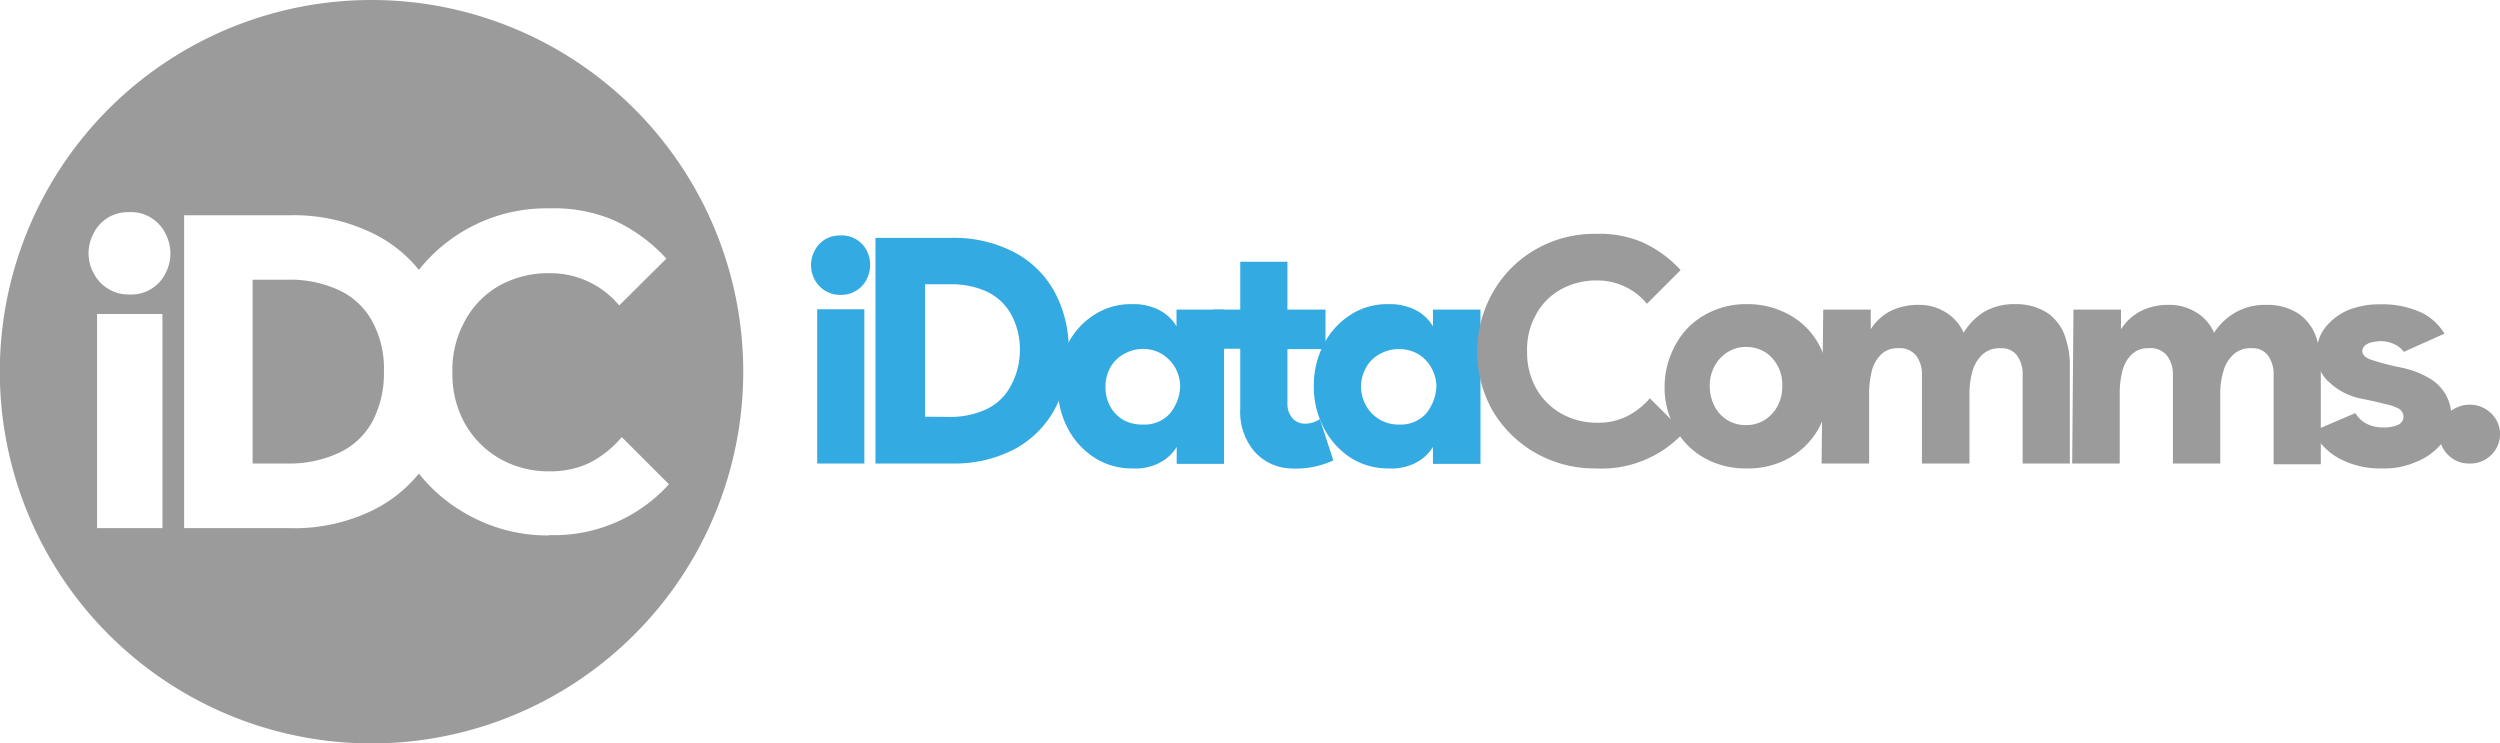 <svg xmlns="http://www.w3.org/2000/svg" viewBox="0 0 137.27 40.81"><defs><style>.cls-1{fill:#9c9b9b;}.cls-2{fill:#33aae1;}</style></defs><g id="Layer_2" data-name="Layer 2"><g id="Layer_1-2" data-name="Layer 1"><path class="cls-1" d="M20.41,0a20.41,20.41,0,1,0,20.4,20.41A20.41,20.41,0,0,0,20.41,0ZM8.92,29H5.33V17.24H8.92Zm.17-14a2.09,2.09,0,0,1-1.95,1.17,2.16,2.16,0,0,1-2-1.17,2.3,2.3,0,0,1,0-2.19,2.09,2.09,0,0,1,1.92-1.16,2.1,2.1,0,0,1,2,1.13A2.33,2.33,0,0,1,9.09,15Zm21.05,14.4a9,9,0,0,1-4.6-1.22A8.77,8.77,0,0,1,23,26a7.51,7.51,0,0,1-2.5,2,9.8,9.8,0,0,1-4.59,1H10.11V11.82h5.81a9.86,9.86,0,0,1,4.69,1.06A7.38,7.38,0,0,1,23,14.82a8.94,8.94,0,0,1,7.16-3.38,8.41,8.41,0,0,1,3.54.65,9,9,0,0,1,2.89,2.11L34,16.77A4.92,4.92,0,0,0,30.17,15a5.52,5.52,0,0,0-2.8.71,4.91,4.91,0,0,0-1.89,2,5.55,5.55,0,0,0-.64,2.75,5.57,5.57,0,0,0,.7,2.82,5.15,5.15,0,0,0,1.91,1.91,5.42,5.42,0,0,0,2.72.69,5,5,0,0,0,2.19-.46A5.77,5.77,0,0,0,34.14,24l2.59,2.59A8.49,8.49,0,0,1,30.14,29.38Z"/><path class="cls-1" d="M18.54,15.9a6.37,6.37,0,0,0-2.82-.54H13.87V25.45h1.85a6.47,6.47,0,0,0,2.92-.6,4,4,0,0,0,1.82-1.73,5.65,5.65,0,0,0,.62-2.71,5.4,5.4,0,0,0-.67-2.82A4,4,0,0,0,18.54,15.9Z"/><path class="cls-2" d="M46.17,16.19a1.57,1.57,0,0,1-1.44-.84,1.67,1.67,0,0,1,0-1.58,1.51,1.51,0,0,1,1.38-.84,1.53,1.53,0,0,1,1.47.81,1.73,1.73,0,0,1,0,1.61A1.55,1.55,0,0,1,46.17,16.19Zm-1.3.79h2.59v8.47H44.87Z"/><path class="cls-2" d="M48.07,13.06h4.19a7.18,7.18,0,0,1,3.39.77A5.39,5.39,0,0,1,57.89,16a6.61,6.61,0,0,1,.79,3.26,6.42,6.42,0,0,1-.83,3.32,5.43,5.43,0,0,1-2.28,2.15,7.1,7.1,0,0,1-3.31.72H48.07Zm4,9.83a4.67,4.67,0,0,0,2.11-.43,2.93,2.93,0,0,0,1.31-1.25A4.13,4.13,0,0,0,56,19.26a4,4,0,0,0-.48-2A3,3,0,0,0,54.16,16a4.65,4.65,0,0,0-2-.39H50.79v7.27Z"/><path class="cls-2" d="M62.16,25.72a3.75,3.75,0,0,1-2.08-.6,4.23,4.23,0,0,1-1.47-1.64,4.81,4.81,0,0,1-.53-2.27,4.76,4.76,0,0,1,.49-2.2A4.09,4.09,0,0,1,60,17.34a3.68,3.68,0,0,1,2.15-.64,3.12,3.12,0,0,1,1.45.3,2.34,2.34,0,0,1,1,.92V17h2.61v8.47H64.61v-.93a2.36,2.36,0,0,1-1,.9A2.89,2.89,0,0,1,62.16,25.72Zm.57-2.41a1.86,1.86,0,0,0,1.51-.61,2.45,2.45,0,0,0,.56-1.49,2.2,2.2,0,0,0-.26-1,2.1,2.1,0,0,0-.74-.77,2,2,0,0,0-1.07-.28,2.06,2.06,0,0,0-1,.27,1.87,1.87,0,0,0-.76.74,2.16,2.16,0,0,0-.27,1.08,2.2,2.2,0,0,0,.25,1.05,2,2,0,0,0,.73.76A2.08,2.08,0,0,0,62.73,23.31Z"/><path class="cls-2" d="M73.21,25.28a4.93,4.93,0,0,1-2.51.43,2.78,2.78,0,0,1-1.89-1,3.37,3.37,0,0,1-.71-2.27V19.15H66.6V17h1.5V14.37h2.59V17h2.09v2.17H70.69v3A1.18,1.18,0,0,0,71,23a.93.93,0,0,0,.73.26,1.39,1.39,0,0,0,.74-.25Z"/><path class="cls-2" d="M76.23,25.72a3.8,3.8,0,0,1-2.09-.6,4.29,4.29,0,0,1-1.46-1.64,4.81,4.81,0,0,1-.54-2.27,4.88,4.88,0,0,1,.49-2.2,4.25,4.25,0,0,1,1.44-1.67,3.71,3.71,0,0,1,2.16-.64,3.14,3.14,0,0,1,1.45.3,2.34,2.34,0,0,1,1,.92V17h2.61v8.47H78.68v-.93a2.36,2.36,0,0,1-1,.9A2.91,2.91,0,0,1,76.23,25.72Zm.56-2.41a1.88,1.88,0,0,0,1.52-.61,2.52,2.52,0,0,0,.56-1.49,2.1,2.1,0,0,0-.27-1,2,2,0,0,0-.73-.77,2.16,2.16,0,0,0-2.11,0,1.84,1.84,0,0,0-.75.74,2.17,2.17,0,0,0-.28,1.08A2.21,2.21,0,0,0,75,22.26a2,2,0,0,0,.73.76A2,2,0,0,0,76.79,23.31Z"/><path class="cls-1" d="M87.6,25.72a6.51,6.51,0,0,1-3.32-.87,6.44,6.44,0,0,1-2.36-2.36A6.61,6.61,0,0,1,82,16a6.29,6.29,0,0,1,2.38-2.34,6.46,6.46,0,0,1,3.27-.82,6,6,0,0,1,2.55.47,6.49,6.49,0,0,1,2.08,1.52l-1.85,1.85a3.51,3.51,0,0,0-2.76-1.28,4,4,0,0,0-2,.51,3.45,3.45,0,0,0-1.36,1.42,3.91,3.91,0,0,0-.46,2,4,4,0,0,0,.5,2,3.66,3.66,0,0,0,1.38,1.38,3.94,3.94,0,0,0,2,.5,3.5,3.5,0,0,0,1.58-.34,4.11,4.11,0,0,0,1.28-1l1.87,1.87A6.12,6.12,0,0,1,87.6,25.72Z"/><path class="cls-1" d="M95.89,25.72a4.59,4.59,0,0,1-2.28-.56A4.09,4.09,0,0,1,92,23.56a4.56,4.56,0,0,1-.6-2.35A4.75,4.75,0,0,1,92,18.93a4.09,4.09,0,0,1,1.59-1.63,4.56,4.56,0,0,1,2.35-.6,4.65,4.65,0,0,1,2.28.57,4.06,4.06,0,0,1,1.62,1.59,4.58,4.58,0,0,1,.59,2.35,4.69,4.69,0,0,1-.55,2.28,4.22,4.22,0,0,1-1.59,1.63A4.59,4.59,0,0,1,95.89,25.72Zm0-2.38a1.86,1.86,0,0,0,1-.28,2,2,0,0,0,.72-.78,2.26,2.26,0,0,0,.25-1.08,2.18,2.18,0,0,0-.23-1.07,2.06,2.06,0,0,0-.7-.79,2,2,0,0,0-1.06-.29,1.84,1.84,0,0,0-1,.28,2,2,0,0,0-.72.76,2.23,2.23,0,0,0-.27,1.11,2.42,2.42,0,0,0,.24,1.06,1.89,1.89,0,0,0,1.75,1.08Z"/><path class="cls-1" d="M100.11,17h2.61v1.08a2.78,2.78,0,0,1,1.08-1,3.39,3.39,0,0,1,1.51-.34,2.69,2.69,0,0,1,1.51.4,2.46,2.46,0,0,1,1,1.13A3.41,3.41,0,0,1,109,17.09a3.29,3.29,0,0,1,1.66-.39,3.12,3.12,0,0,1,1.8.51,2.61,2.61,0,0,1,1,1.51,4.3,4.3,0,0,1,.19,1.38v5.35h-2.59V20.59a1.77,1.77,0,0,0-.3-1.06,1.05,1.05,0,0,0-.9-.41,1.39,1.39,0,0,0-1,.34,2,2,0,0,0-.55.9,4.52,4.52,0,0,0-.17,1.26v3.83h-2.61V20.59a1.7,1.7,0,0,0-.33-1.08,1.17,1.17,0,0,0-1-.39,1.24,1.24,0,0,0-.91.34,1.9,1.9,0,0,0-.51.9,5,5,0,0,0-.15,1.26v3.83h-2.61Z"/><path class="cls-1" d="M113.85,17h2.61v1.08a2.8,2.8,0,0,1,1.09-1,3.31,3.31,0,0,1,1.5-.34,2.75,2.75,0,0,1,1.52.4,2.44,2.44,0,0,1,1,1.13,3.41,3.41,0,0,1,1.22-1.14,3.29,3.29,0,0,1,1.66-.39,3.12,3.12,0,0,1,1.8.51,2.62,2.62,0,0,1,1,1.51,4.62,4.62,0,0,1,.18,1.38v5.35h-2.59V20.59a1.77,1.77,0,0,0-.3-1.06,1.05,1.05,0,0,0-.9-.41,1.37,1.37,0,0,0-1,.34,1.88,1.88,0,0,0-.55.9,4.17,4.17,0,0,0-.18,1.26v3.83h-2.6V20.59a1.64,1.64,0,0,0-.34-1.08,1.16,1.16,0,0,0-1-.39,1.25,1.25,0,0,0-.92.34,1.9,1.9,0,0,0-.51.9,5,5,0,0,0-.15,1.26v3.83h-2.61Z"/><path class="cls-1" d="M130.83,25.72a4.77,4.77,0,0,1-2.3-.5A3.44,3.44,0,0,1,127,23.68l2.33-1a1.53,1.53,0,0,0,.64.6,2,2,0,0,0,.9.19,1.9,1.9,0,0,0,.77-.13.5.5,0,0,0,.33-.45.54.54,0,0,0-.27-.46,2.89,2.89,0,0,0-.75-.25c-.36-.09-.7-.17-1-.23l-.29-.06a3.52,3.52,0,0,1-1.73-.87,2,2,0,0,1-.72-1.63,2.19,2.19,0,0,1,.5-1.45A3.18,3.18,0,0,1,129,17a4.64,4.64,0,0,1,1.7-.29,5.11,5.11,0,0,1,2.27.46,3,3,0,0,1,1.25,1.15l-2.23,1a1.37,1.37,0,0,0-.57-.44,1.73,1.73,0,0,0-.7-.15,3.16,3.16,0,0,0-.47.06,1,1,0,0,0-.37.16.46.46,0,0,0-.17.31c0,.2.13.36.45.48a13.49,13.49,0,0,0,1.38.38l.48.1.33.09a4.68,4.68,0,0,1,1.17.54,2.39,2.39,0,0,1,1.08,2,2.31,2.31,0,0,1-.56,1.53,3.42,3.42,0,0,1-1.42,1A4.24,4.24,0,0,1,130.83,25.72Z"/><path class="cls-1" d="M135.6,25.45a1.6,1.6,0,0,1-1.17-.46,1.59,1.59,0,0,1,0-2.3,1.7,1.7,0,0,1,2.35,0,1.59,1.59,0,0,1,0,2.3A1.6,1.6,0,0,1,135.6,25.45Z"/></g></g></svg>